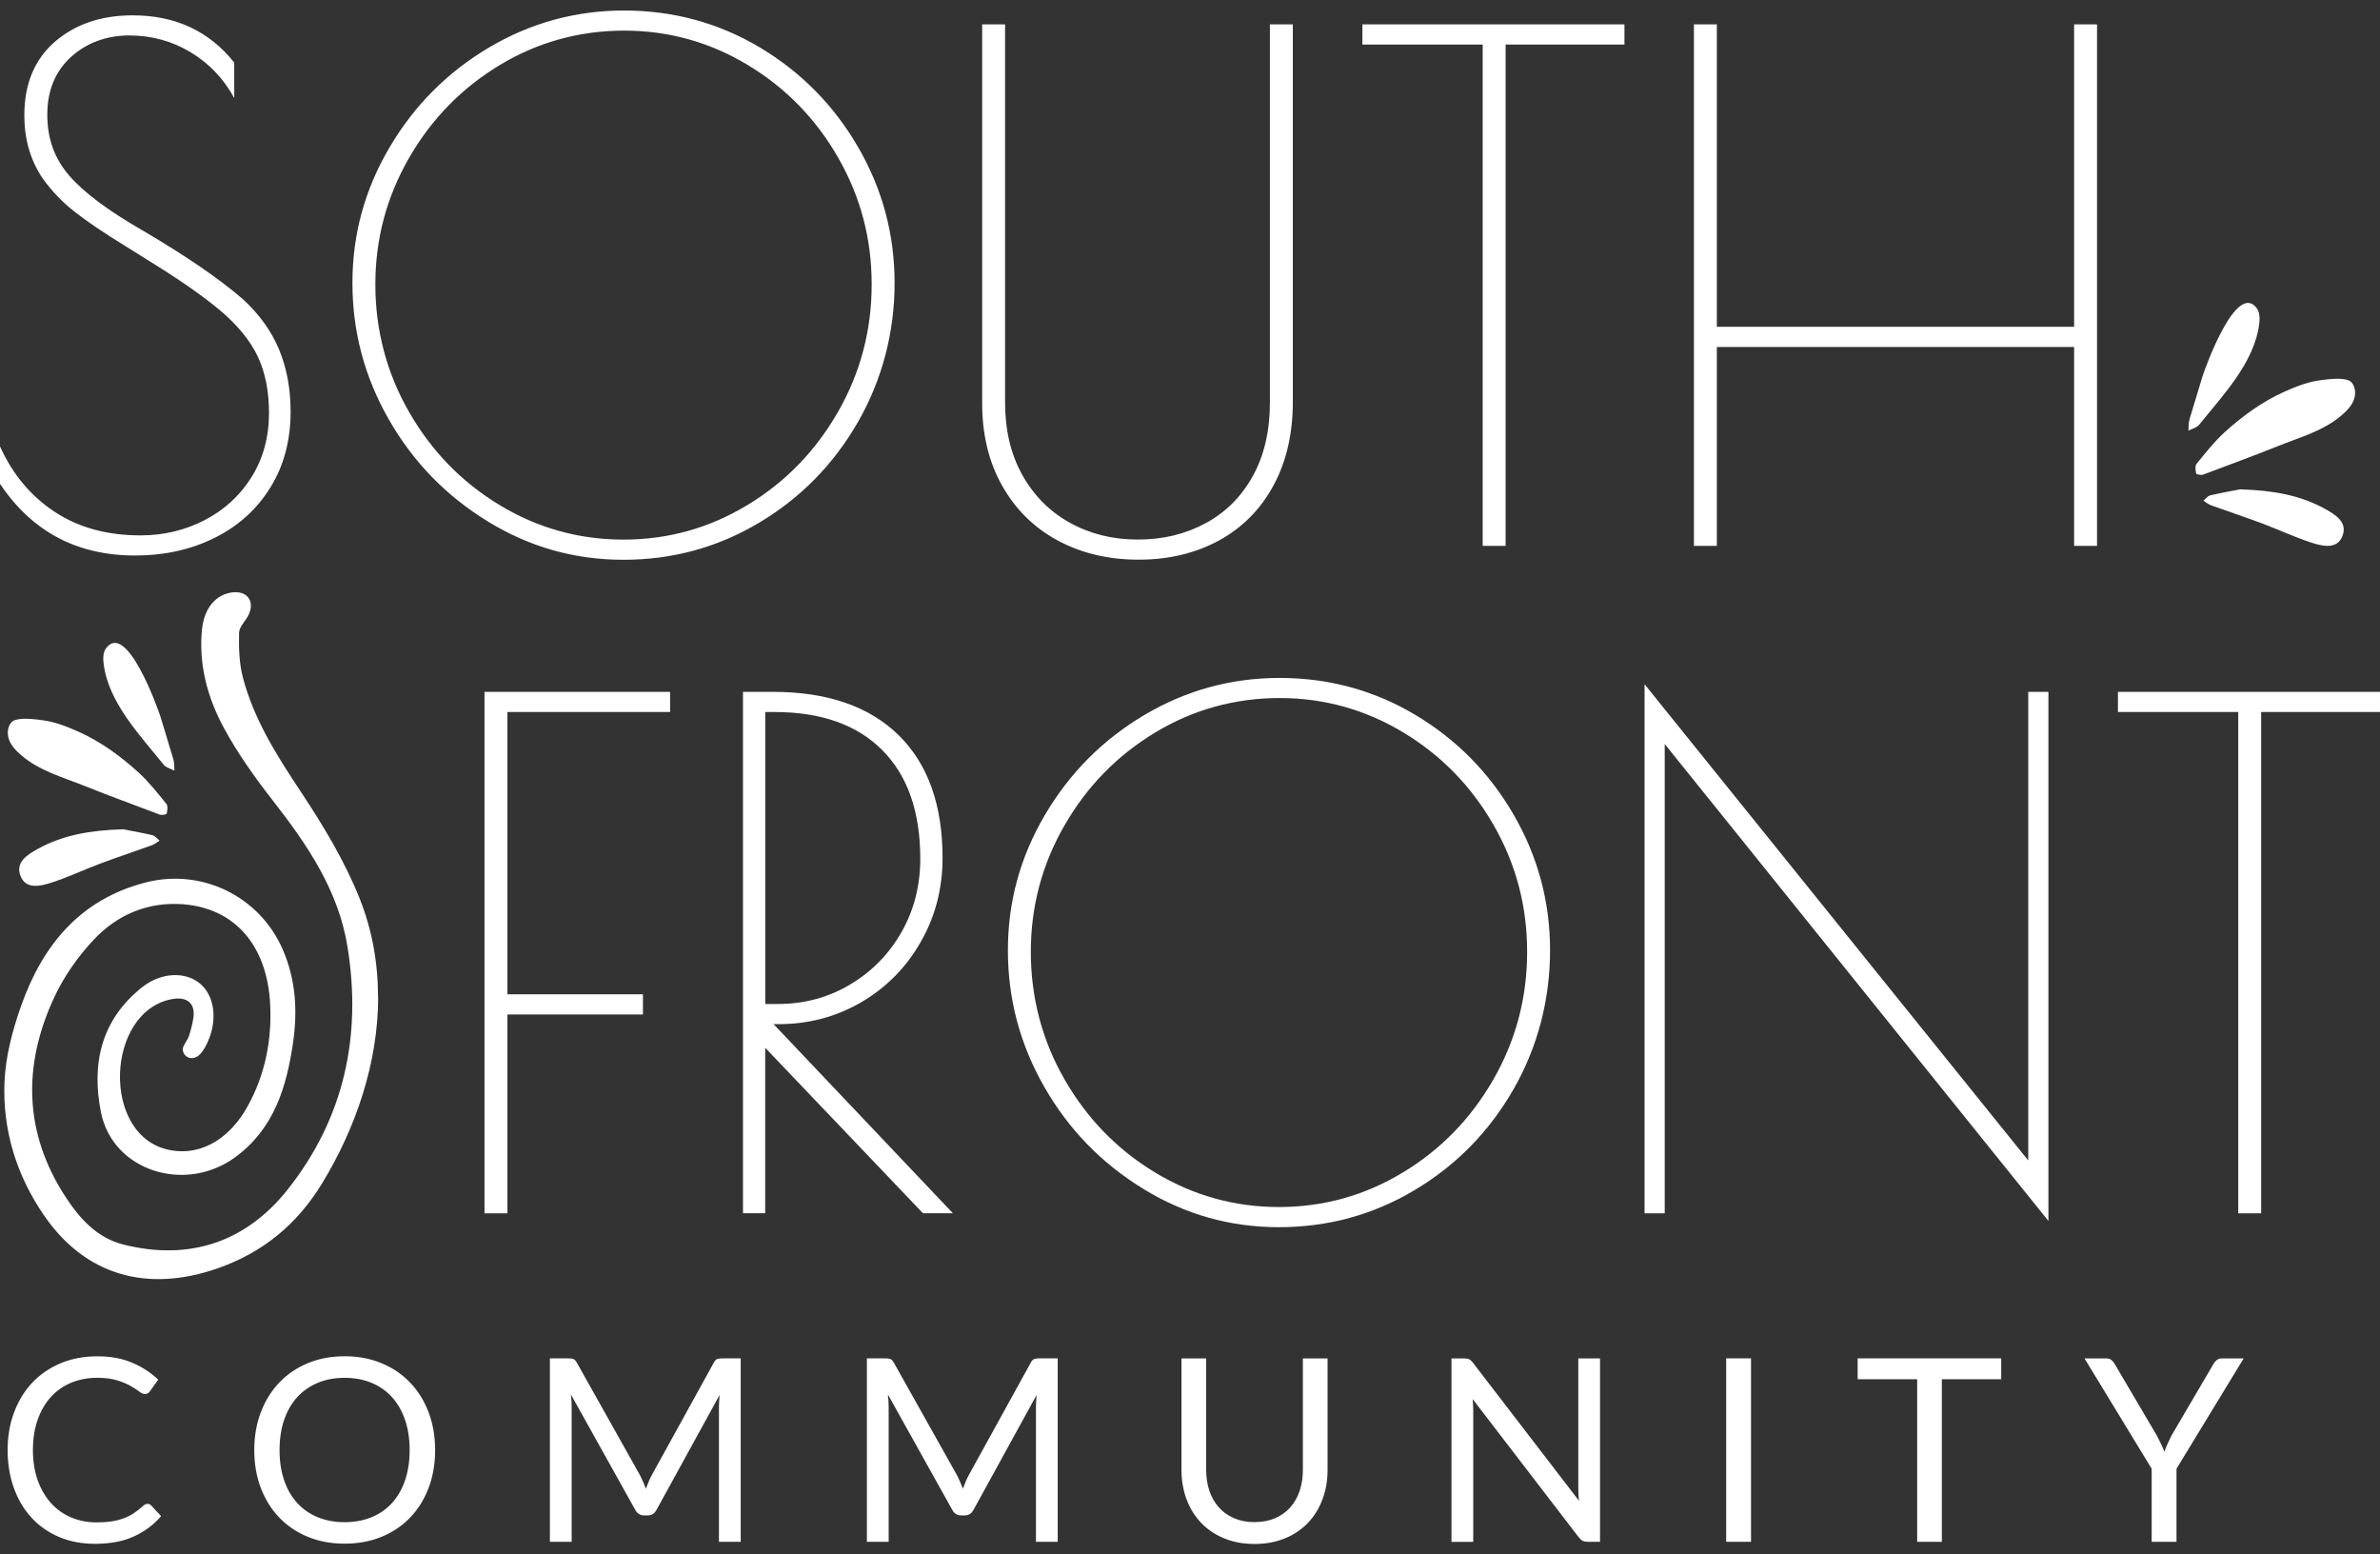 <?xml version="1.0" encoding="UTF-8"?>
<svg id="Layer_1" data-name="Layer 1" xmlns="http://www.w3.org/2000/svg" viewBox="0 0 473.45 309.16">
  <rect x="0" y="0" width="473.45" height="309.16" fill="#333333" stroke="none"/>
  <defs>
    <style>
      .cls-1 {
        fill: #fff;
        stroke-width: 0px;
      }
    </style>
  </defs>
  <path class="cls-1" d="M0,96.25v-7.47c2.49,5.53,6.11,9.87,10.85,13,4.75,3.14,10.44,4.7,17.08,4.7,4.61,0,8.87-1.01,12.79-3.04,3.92-2.03,7.03-4.89,9.33-8.57,2.3-3.69,3.46-7.93,3.46-12.72,0-4.33-.74-8.06-2.21-11.2-1.48-3.13-3.92-6.15-7.33-9.06-3.41-2.9-8.34-6.34-14.8-10.3l-4.42-2.77c-4.06-2.49-7.33-4.7-9.82-6.64-2.49-1.93-4.66-4.19-6.5-6.78-2.4-3.59-3.59-7.74-3.59-12.44,0-6.27,2.03-11.15,6.08-14.66,4.06-3.5,9.22-5.25,15.49-5.25,8.48,0,15.21,3.14,20.19,9.4v7.05c-2.12-3.87-5.02-6.91-8.71-9.13-3.69-2.21-7.74-3.32-12.17-3.32s-8.48,1.43-11.61,4.29c-3.13,2.86-4.7,6.68-4.7,11.48s1.45,8.74,4.36,12.1c2.9,3.37,7.81,7.03,14.73,10.99,8.48,4.98,15.07,9.5,19.77,13.55,3.32,3.04,5.74,6.41,7.26,10.09,1.52,3.69,2.28,7.79,2.28,12.31,0,5.72-1.34,10.74-4.01,15.07-2.67,4.33-6.36,7.67-11.06,10.02-4.7,2.35-10,3.53-15.9,3.53-11.53,0-20.47-4.75-26.83-14.24ZM97.07,103.72c-8.3-5.07-14.87-11.82-19.7-20.26-4.84-8.43-7.26-17.49-7.26-27.17s2.44-18.55,7.33-26.89c4.89-8.34,11.48-14.98,19.77-19.91,8.3-4.93,17.29-7.4,26.96-7.4s18.76,2.44,26.96,7.33c8.2,4.89,14.73,11.5,19.57,19.84,4.84,8.34,7.26,17.35,7.26,27.03s-2.42,19.15-7.26,27.59c-4.84,8.44-11.39,15.12-19.64,20.05-8.25,4.93-17.26,7.4-27.03,7.4s-18.67-2.54-26.96-7.6ZM148.65,100.47c7.56-4.56,13.57-10.74,18.04-18.53,4.47-7.79,6.71-16.25,6.71-25.37s-2.21-17.42-6.64-25.17-10.42-13.9-17.98-18.46c-7.56-4.56-15.76-6.85-24.61-6.85s-17.19,2.28-24.75,6.85c-7.56,4.56-13.58,10.71-18.04,18.46-4.47,7.74-6.71,16.13-6.71,25.17s2.23,17.59,6.71,25.37c4.47,7.79,10.48,13.97,18.04,18.53,7.56,4.56,15.76,6.85,24.61,6.85s17.05-2.28,24.61-6.85ZM210.45,107.52c-4.7-2.53-8.39-6.15-11.06-10.86-2.67-4.7-4.01-10.18-4.01-16.45V4.85h4.56v75.22c0,5.53,1.15,10.35,3.46,14.45,2.3,4.1,5.46,7.26,9.47,9.47,4.01,2.21,8.5,3.32,13.48,3.32s9.47-1.08,13.48-3.25c4.01-2.16,7.14-5.3,9.4-9.4,2.26-4.1,3.39-8.96,3.39-14.59V4.85h4.56v75.08c0,6.36-1.29,11.92-3.87,16.66-2.58,4.75-6.2,8.39-10.85,10.92-4.66,2.53-9.98,3.8-15.97,3.8s-11.34-1.27-16.04-3.8ZM294.94,8.86h-23.92v-4.01h52.13v4.01h-23.64v99.7h-4.56V8.86ZM336.97,4.85h4.56v60.15h71.07V4.85h4.56v103.71h-4.56v-39.55h-71.07v39.55h-4.56V4.85Z"/>
  <path class="cls-1" d="M96.38,137.6h36.92v4.01h-32.36v56.14h26.96v4.01h-26.96v39.55h-4.56v-103.71ZM147.81,137.6h5.95c10.78,0,19.1,2.86,24.96,8.57,5.85,5.72,8.78,13.88,8.78,24.47,0,6.09-1.45,11.66-4.36,16.73-2.9,5.07-6.85,9.06-11.82,11.96-4.98,2.9-10.46,4.36-16.46,4.36h-.97l35.67,37.61h-5.95l-31.39-32.91v32.91h-4.42v-103.71ZM154.73,199.68c5.25,0,10.05-1.29,14.38-3.87,4.33-2.58,7.74-6.06,10.23-10.44,2.49-4.38,3.73-9.24,3.73-14.59,0-9.31-2.51-16.5-7.54-21.57-5.03-5.07-12.19-7.6-21.5-7.6h-1.8v58.07h2.49ZM227.46,236.46c-8.3-5.07-14.87-11.82-19.7-20.26-4.84-8.43-7.26-17.49-7.26-27.17s2.44-18.55,7.33-26.89c4.89-8.34,11.48-14.98,19.77-19.91,8.3-4.93,17.29-7.4,26.96-7.4s18.76,2.44,26.96,7.33c8.2,4.89,14.73,11.5,19.57,19.84,4.84,8.34,7.26,17.35,7.26,27.03s-2.42,19.15-7.26,27.59c-4.84,8.44-11.39,15.12-19.64,20.05-8.25,4.93-17.26,7.4-27.03,7.4s-18.67-2.54-26.96-7.6ZM279.04,233.21c7.56-4.56,13.57-10.74,18.04-18.53,4.47-7.79,6.71-16.25,6.71-25.37s-2.21-17.42-6.64-25.17-10.42-13.9-17.98-18.46c-7.56-4.56-15.76-6.85-24.61-6.85s-17.19,2.28-24.75,6.85c-7.56,4.56-13.58,10.71-18.04,18.46-4.47,7.74-6.71,16.13-6.71,25.17s2.23,17.59,6.71,25.37c4.47,7.79,10.48,13.97,18.04,18.53,7.56,4.56,15.76,6.85,24.61,6.85s17.05-2.28,24.61-6.85ZM331.16,147.97v93.34h-4.01v-105.23l76.33,94.72v-93.2h4.01v105.23l-76.33-94.86ZM445.24,141.61h-23.92v-4.01h52.13v4.01h-23.64v99.7h-4.56v-99.7Z"/>
  <path class="cls-1" d="M29.38,299.1c.27,0,.51.11.71.33l1.96,2.11c-1.49,1.73-3.3,3.08-5.44,4.05-2.13.97-4.71,1.45-7.73,1.45-2.61,0-4.99-.45-7.13-1.36-2.14-.91-3.96-2.18-5.47-3.82-1.51-1.64-2.68-3.6-3.51-5.89-.83-2.29-1.25-4.81-1.25-7.56s.43-5.27,1.3-7.56c.87-2.29,2.08-4.26,3.65-5.91,1.57-1.64,3.45-2.92,5.64-3.83,2.19-.91,4.61-1.36,7.26-1.36s4.89.42,6.87,1.25,3.73,1.96,5.24,3.39l-1.63,2.27c-.1.17-.23.31-.4.42s-.38.16-.65.16c-.31,0-.68-.16-1.12-.5s-1.02-.7-1.73-1.11c-.71-.41-1.6-.78-2.67-1.11-1.07-.33-2.38-.5-3.95-.5-1.88,0-3.61.33-5.17.98-1.56.65-2.91,1.6-4.04,2.84s-2.01,2.75-2.63,4.53c-.63,1.78-.94,3.79-.94,6.03s.33,4.3.98,6.08c.65,1.78,1.54,3.29,2.67,4.52,1.13,1.23,2.46,2.17,4,2.81,1.54.64,3.2.97,4.98.97,1.09,0,2.07-.06,2.94-.19.87-.13,1.68-.33,2.42-.6.74-.27,1.43-.61,2.06-1.03.64-.42,1.27-.91,1.9-1.49.29-.25.58-.38.87-.38ZM86.56,288.41c0,2.73-.43,5.24-1.3,7.52s-2.09,4.25-3.67,5.89c-1.58,1.64-3.47,2.92-5.69,3.83-2.21.91-4.66,1.36-7.34,1.36s-5.12-.45-7.33-1.36-4.1-2.19-5.68-3.83c-1.58-1.65-2.8-3.61-3.67-5.89-.86-2.28-1.3-4.79-1.3-7.52s.43-5.24,1.3-7.52c.87-2.28,2.09-4.25,3.67-5.91s3.47-2.94,5.68-3.86,4.65-1.38,7.33-1.38,5.13.46,7.34,1.38c2.22.92,4.11,2.2,5.69,3.86,1.58,1.65,2.8,3.62,3.67,5.91s1.3,4.79,1.3,7.52ZM81.49,288.41c0-2.24-.31-4.25-.92-6.03-.61-1.78-1.48-3.29-2.6-4.52-1.12-1.23-2.48-2.18-4.07-2.84-1.59-.66-3.38-.99-5.35-.99s-3.73.33-5.32.99c-1.6.66-2.96,1.61-4.09,2.84-1.13,1.23-2,2.74-2.61,4.52-.61,1.78-.92,3.79-.92,6.03s.31,4.25.92,6.02c.61,1.78,1.48,3.28,2.61,4.51,1.13,1.23,2.49,2.17,4.09,2.82,1.59.65,3.37.98,5.32.98s3.75-.33,5.35-.98c1.6-.65,2.95-1.6,4.07-2.82,1.12-1.23,1.99-2.73,2.6-4.51.61-1.77.92-3.78.92-6.02ZM147.35,270.16v36.48h-4.33v-26.81c0-.36.01-.74.04-1.14.03-.41.06-.82.09-1.25l-12.53,22.81c-.39.76-.98,1.14-1.78,1.14h-.71c-.8,0-1.39-.38-1.78-1.14l-12.78-22.91c.1.9.15,1.73.15,2.49v26.81h-4.33v-36.48h3.64c.44,0,.78.04,1.02.13.24.09.47.32.69.71l12.6,22.45c.2.41.4.83.6,1.28s.38.89.55,1.35c.17-.46.35-.91.53-1.36.19-.45.39-.88.61-1.29l12.37-22.43c.2-.39.43-.63.67-.71.25-.08.59-.13,1.03-.13h3.64ZM210.41,270.16v36.48h-4.33v-26.81c0-.36.01-.74.04-1.14.03-.41.06-.82.09-1.25l-12.53,22.81c-.39.76-.98,1.14-1.78,1.14h-.71c-.8,0-1.39-.38-1.78-1.14l-12.78-22.91c.1.9.15,1.73.15,2.49v26.81h-4.33v-36.48h3.64c.44,0,.78.04,1.02.13.24.09.47.32.69.71l12.6,22.45c.2.41.4.83.6,1.28s.38.89.55,1.35c.17-.46.35-.91.53-1.36.19-.45.39-.88.61-1.29l12.37-22.43c.2-.39.43-.63.67-.71.25-.08.59-.13,1.03-.13h3.64ZM249.58,302.72c1.51,0,2.86-.25,4.05-.76,1.19-.51,2.19-1.22,3.02-2.14.82-.92,1.45-2.01,1.88-3.28.43-1.27.65-2.67.65-4.2v-22.17h4.91v22.17c0,2.1-.33,4.06-1.01,5.85-.67,1.8-1.63,3.36-2.88,4.67-1.25,1.31-2.77,2.35-4.57,3.09s-3.82,1.12-6.06,1.12-4.26-.37-6.06-1.12-3.33-1.78-4.58-3.09c-1.26-1.32-2.22-2.87-2.89-4.67s-1.01-3.75-1.01-5.85v-22.17h4.91v22.15c0,1.53.22,2.93.65,4.2.43,1.27,1.06,2.37,1.88,3.28.82.92,1.83,1.63,3.03,2.15,1.2.52,2.55.78,4.06.78ZM318.29,270.16v36.48h-2.47c-.39,0-.72-.07-.98-.2s-.52-.37-.78-.69l-21.1-27.49c.03.42.06.84.08,1.25s.03.79.03,1.15v25.99h-4.33v-36.48h2.55c.22,0,.41.01.56.04s.29.07.41.13c.12.06.24.15.36.25.12.11.25.25.38.42l21.1,27.47c-.03-.44-.06-.87-.09-1.29-.03-.42-.04-.81-.04-1.18v-25.84h4.33ZM348.33,306.64h-4.94v-36.48h4.94v36.48ZM398.1,274.31h-11.81v32.33h-4.91v-32.33h-11.84v-4.15h28.56v4.15ZM432.97,292.11v14.53h-4.94v-14.53l-13.36-21.94h4.33c.44,0,.79.11,1.04.32.25.21.47.49.66.83l8.35,14.18c.31.59.58,1.15.84,1.67.26.52.48,1.04.66,1.57.19-.53.4-1.05.64-1.57.24-.52.5-1.08.79-1.67l8.32-14.18c.15-.29.36-.55.64-.79.27-.24.62-.36,1.04-.36h4.35l-13.36,21.94Z"/>
  <g>
    <path class="cls-1" d="M75.2,198.34c.01-6.64-1.12-13.29-3.67-19.67-2.98-7.45-7.24-14.5-11.7-21.22-4.75-7.16-9.31-14.33-11.51-22.69-.75-2.86-.83-5.96-.76-8.93.03-1.23,1.38-2.38,1.95-3.66,1.2-2.7-.42-4.74-3.37-4.34-3.24.43-5.54,3.16-5.96,7.37-.7,7.05,1.14,13.69,4.45,19.75,2.76,5.06,6.17,9.82,9.73,14.38,6.81,8.74,12.95,17.74,14.77,28.99,2.88,17.77-.71,34.13-11.89,48.24-8.28,10.45-19.54,14.27-32.71,10.96-5.2-1.31-8.68-5.15-11.47-9.44-8.34-12.77-8.57-26.21-2.26-39.75,1.93-4.14,4.7-8.09,7.84-11.43,4.71-5.02,10.89-7.62,17.89-7.05,10.29.85,16.6,8.29,17.21,19.8.38,7.23-1.02,14.16-4.52,20.45-3.14,5.65-8.57,9.93-15.42,8.63-13.82-2.62-12.83-27.72.52-30.04,2.87-.5,4.56.84,4.16,3.71-.18,1.25-.52,2.47-.9,3.67-.2.63-1.17,1.94-1.21,2.45-.09,1.32,1.17,2.35,2.59,1.75,1.31-.55,2.3-2.78,2.75-4,1.11-2.98,1.14-6.82-.81-9.47-2.7-3.68-8.41-3.81-12.62-.46-8.21,6.52-10.11,15.29-8.19,24.9,2.34,11.66,16.79,16.21,26.76,8.87,7.7-5.67,10.17-13.96,11.45-22.77.92-6.32.54-12.6-2.09-18.58-4.63-10.54-16.12-16.13-27.28-13.24-12.95,3.35-20.42,12.41-24.68,24.4-1.75,4.92-3.16,10.2-3.36,15.38-.37,9.47,2.37,18.36,7.76,26.27,8.19,12.03,20.54,15.67,34.83,10.62,8.94-3.16,15.69-8.79,20.59-16.83,6.76-11.08,11.14-24.05,11.16-37.01Z"/>
    <path class="cls-1" d="M8.63,143.27c2.37.32,4.81,1.28,6.98,2.25,4.45,1.99,8.43,4.9,12.02,8.18,2.02,1.85,3.73,4.04,5.46,6.17.34.42.21,1.32.07,1.94-.04.18-.99.36-1.39.2-4.93-1.89-9.91-3.67-14.8-5.64-4.46-1.8-9.18-3.04-12.87-6.27-.94-.82-1.82-1.75-2.27-2.9-.45-1.16-.39-2.58.42-3.52.4-.46,1.22-.65,2.17-.71,1.52-.09,3.34.18,4.22.3ZM24.44,164.93c-6.67.21-11.98,1.2-16.84,3.86-2.1,1.15-4.65,2.69-3.49,5.5,1.08,2.63,3.92,1.96,6.03,1.28,3.36-1.07,6.56-2.6,9.87-3.84,3.4-1.27,6.85-2.41,10.27-3.65.52-.19.97-.59,1.46-.9-.46-.37-.88-.95-1.4-1.07-2.32-.54-4.68-.95-5.89-1.19ZM20.56,131.39c.01.21.03.42.06.63.94,7.72,7.29,14.27,11.94,20.07.47.59,1.41.79,2.14,1.18-.07-.76,0-1.56-.22-2.27-.86-2.77-1.65-5.57-2.52-8.34-.66-2.11-6.79-19.05-10.82-13.79-.54.7-.64,1.62-.59,2.52Z"/>
  </g>
  <path class="cls-1" d="M465.63,75.35c.95.06,1.77.25,2.17.71.81.94.87,2.36.42,3.52-.45,1.16-1.34,2.09-2.27,2.9-3.69,3.23-8.41,4.47-12.87,6.27-4.9,1.97-9.87,3.76-14.8,5.64-.4.15-1.35-.03-1.39-.2-.15-.62-.27-1.53.07-1.94,1.73-2.13,3.45-4.32,5.46-6.17,3.58-3.28,7.57-6.19,12.02-8.18,2.17-.97,4.61-1.94,6.98-2.25.88-.12,2.7-.39,4.22-.3ZM439.72,98.5c-.52.12-.94.7-1.4,1.07.48.3.93.71,1.46.9,3.41,1.24,6.86,2.38,10.27,3.65,3.31,1.24,6.51,2.77,9.87,3.84,2.11.67,4.95,1.34,6.03-1.28,1.15-2.81-1.39-4.34-3.49-5.5-4.85-2.66-10.16-3.65-16.84-3.86-1.21.24-3.56.65-5.89,1.19ZM448.9,61.25c-4.03-5.25-10.16,11.69-10.82,13.79-.86,2.77-1.65,5.57-2.52,8.34-.22.71-.15,1.51-.22,2.27.73-.38,1.67-.59,2.14-1.18,4.65-5.8,11-12.35,11.94-20.07.03-.21.05-.42.06-.63.05-.9-.05-1.82-.59-2.52Z"/>
</svg>